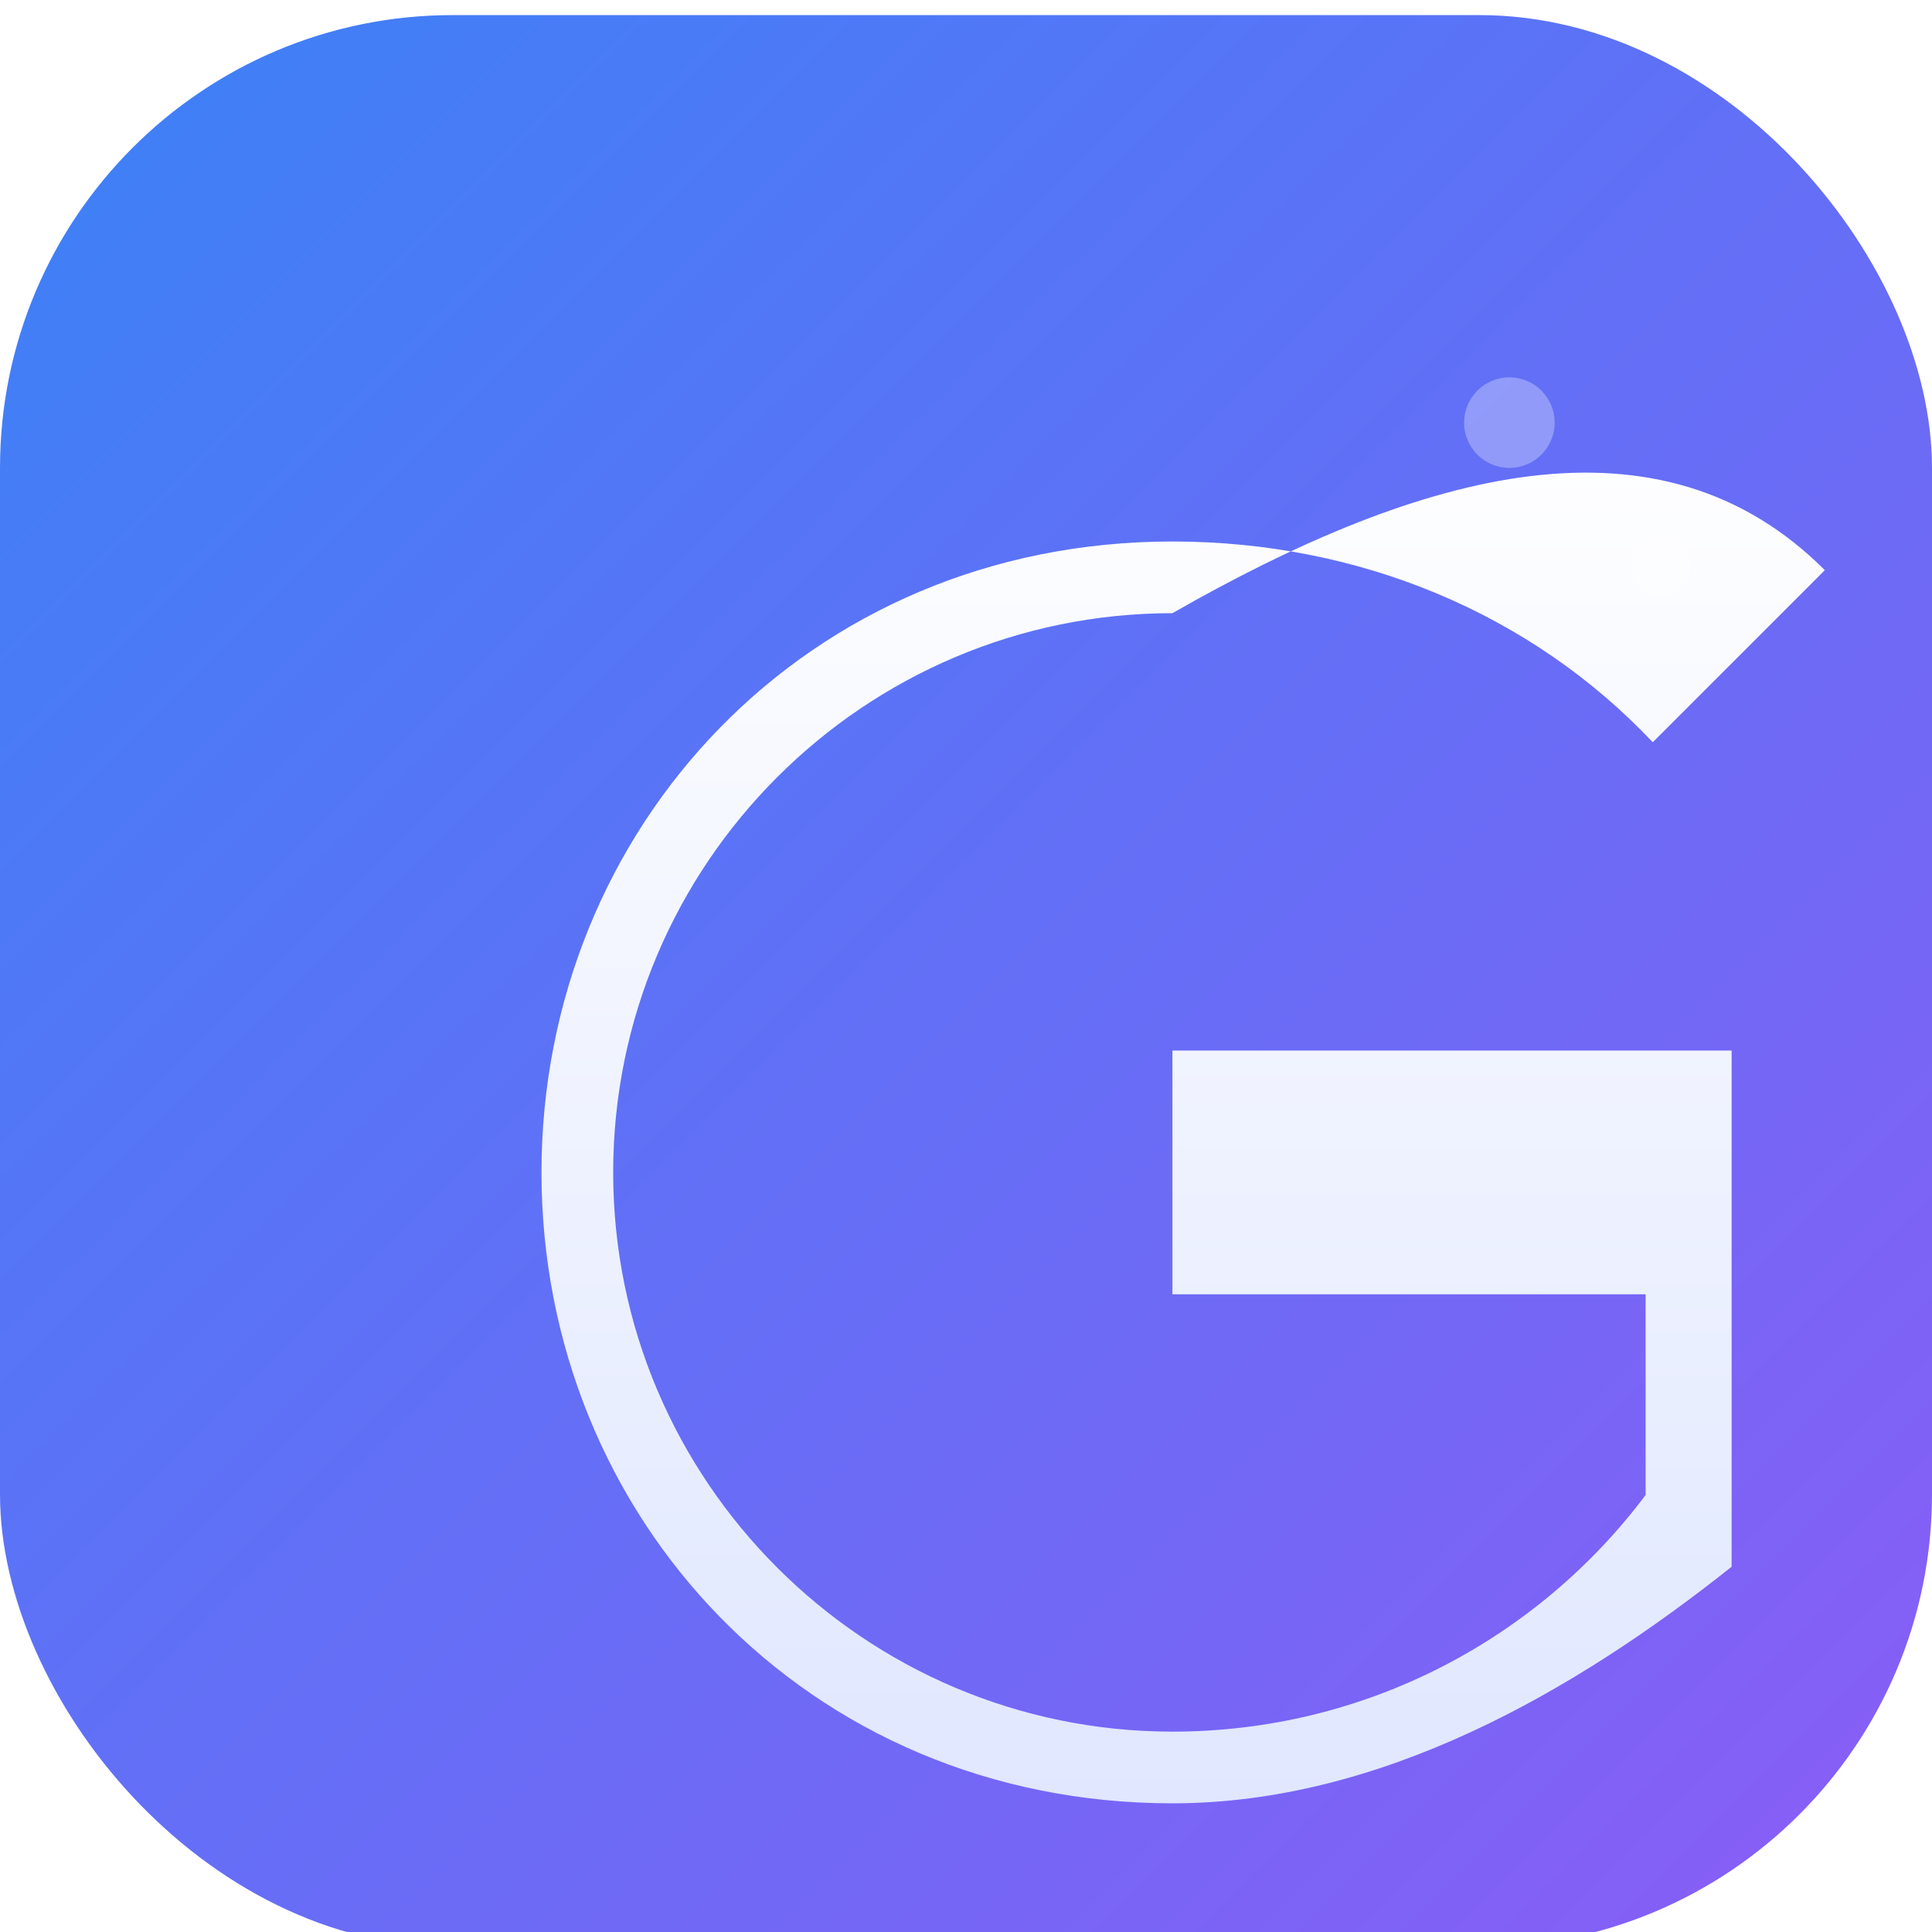 <svg width="512" height="512" viewBox="0 0 512 512" fill="none" xmlns="http://www.w3.org/2000/svg">
  <!-- Modern gradient background -->
  <defs>
    <linearGradient id="bgGradient" x1="0%" y1="0%" x2="100%" y2="100%">
      <stop offset="0%" style="stop-color:#3B82F6;stop-opacity:1" />
      <stop offset="100%" style="stop-color:#8B5CF6;stop-opacity:1" />
    </linearGradient>
    <linearGradient id="letterGradient" x1="0%" y1="0%" x2="0%" y2="100%">
      <stop offset="0%" style="stop-color:#FFFFFF;stop-opacity:1" />
      <stop offset="100%" style="stop-color:#E0E7FF;stop-opacity:1" />
    </linearGradient>
    <filter id="shadow" x="-50%" y="-50%" width="200%" height="200%">
      <feGaussianBlur in="SourceAlpha" stdDeviation="4"/>
      <feOffset dx="0" dy="4" result="offsetblur"/>
      <feComponentTransfer>
        <feFuncA type="linear" slope="0.3"/>
      </feComponentTransfer>
      <feMerge>
        <feMergeNode/>
        <feMergeNode in="SourceGraphic"/>
      </feMerge>
    </filter>
  </defs>
  
  <!-- Rounded square background with gradient -->
  <rect width="512" height="512" rx="120" fill="url(#bgGradient)" filter="url(#shadow)"/>
  
  <!-- Stylized G letter -->
  <g transform="translate(100, 100)">
    <path d="M 156 0 C 70 0 0 70 0 156 C 0 242 70 312 156 312 C 210 312 258 286 288 246 L 288 190 L 156 190 L 156 122 L 312 122 L 312 266 C 268 301 214 332 156 332 C 54 332 -20 252 -20 156 C -20 60 54 -20 156 -20 C 208 -20 256 0 290 36 L 338 -12 C 292 -58 226 -40 156 0 Z" 
          fill="url(#letterGradient)" 
          transform="scale(0.95)"
          style="transform-origin: center;"/>
  </g>
  
  <!-- Accent dots for modern touch -->
  <circle cx="400" cy="112" r="12" fill="#FFFFFF" opacity="0.3"/>
  <circle cx="440" cy="150" r="8" fill="#FFFFFF" opacity="0.2"/>
</svg>
